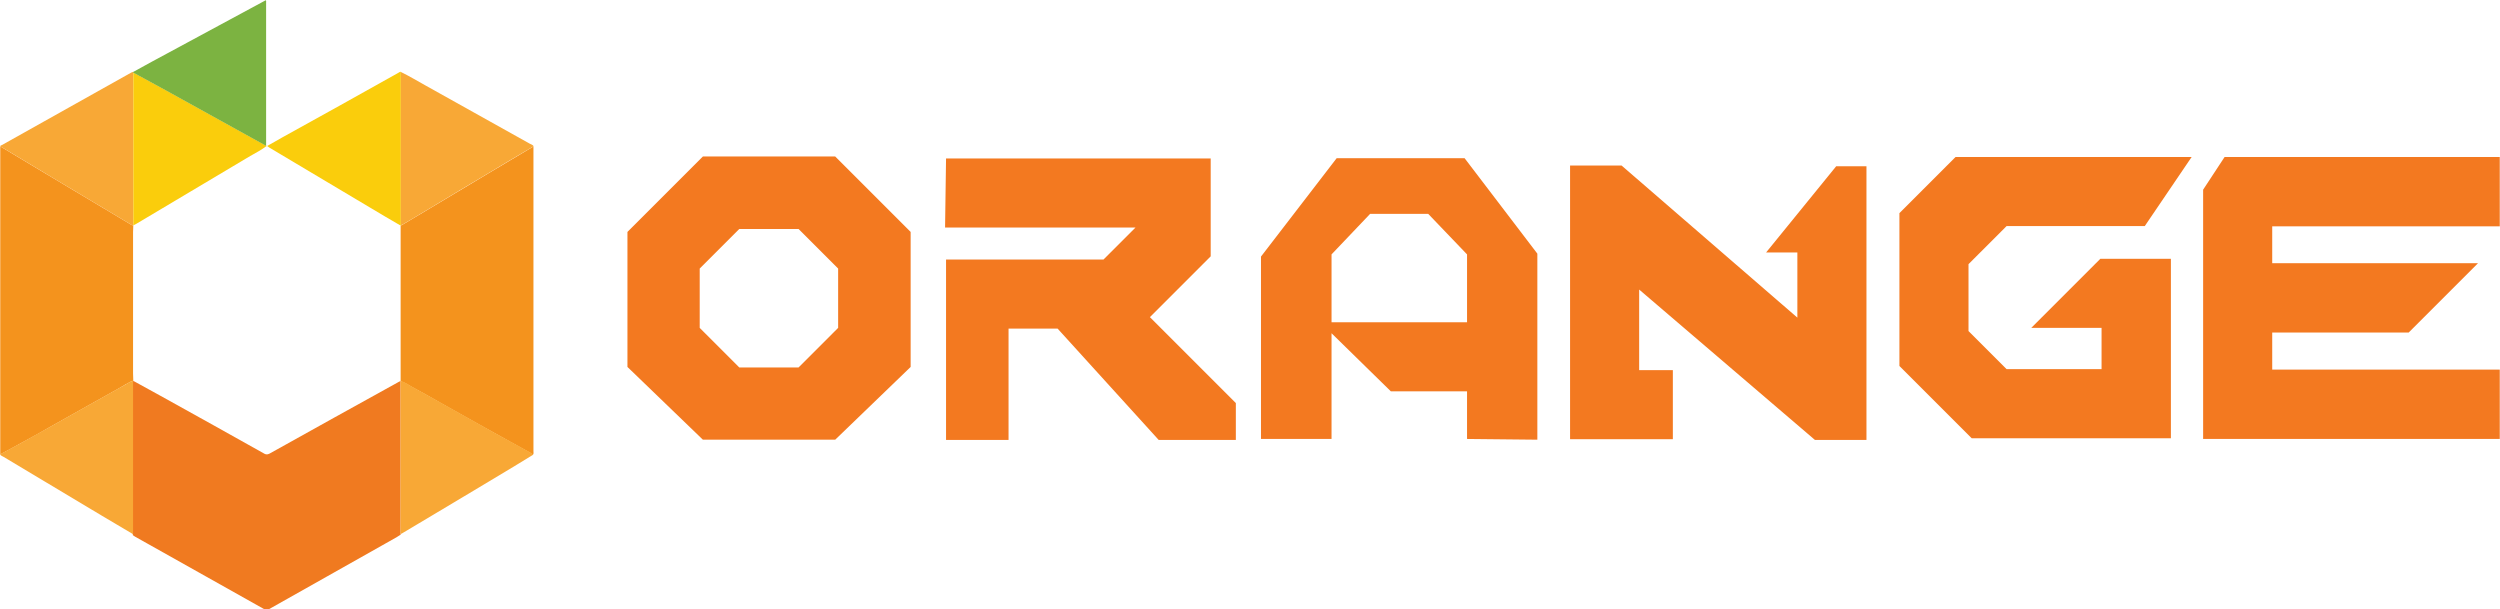 <?xml version="1.0" encoding="UTF-8"?>
<svg id="Layer_1" xmlns="http://www.w3.org/2000/svg" version="1.1" viewBox="0 0 1024 249.5">
  <!-- Generator: Adobe Illustrator 29.6.1, SVG Export Plug-In . SVG Version: 2.1.1 Build 9)  -->
  <defs>
    <style>
      .st0 {
        fill: #7cb341;
      }

      .st1 {
        fill: #facd0c;
      }

      .st2 {
        fill: #f8a836;
      }

      .st3 {
        fill: #f4931d;
      }

      .st4 {
        fill: #f37920;
      }

      .st5 {
        fill: #f07a20;
      }
    </style>
  </defs>
  <path class="st5" d="M54.6,156c4,2.2,8,4.4,12,6.6,13.9,7.7,27.9,15.5,41.8,23.3.8.4,1.3.2,2-.1,17.5-9.8,35.1-19.5,52.6-29.2.3-.2.7-.4,1.1-.5h0c0,1.2,0,2.4,0,3.6,0,19.8,0,39.5,0,59.3-1.9,1.3-4,2.3-6,3.5-16,9-32,18-47.9,27-.7.4-1.2.4-2,0-17.6-9.9-35.3-19.8-52.9-29.7-.3-.2-.6-.4-.9-.6,0-.4,0-.9,0-1.3v-61.5h0s0,0,0,0Z"/>
  <path class="st3" d="M54.6,92.3c0,.9-.1,1.8-.1,2.7v57.9c0,1,.1,2.1.1,3.1h0c-.5,0-.9.2-1.2.4-1.5.8-3,1.6-4.4,2.5-4.5,2.5-9,5-13.4,7.5-5.1,2.9-10.2,5.7-15.3,8.6-3.8,2.2-7.6,4.3-11.5,6.4-2.9,1.6-5.8,3.2-8.7,4.7,0-.4,0-.8,0-1.2,0-41.2,0-82.4,0-123.6s0-.9,0-1.3c.4.2.7.3,1.1.6,6,3.6,12,7.2,18,10.8,11.3,6.7,22.5,13.5,33.8,20.2.5.3,1,.7,1.6.7h0Z"/>
  <path class="st3" d="M164.1,156c0-.3,0-.6,0-1v-61.8c0-.3,0-.6,0-.8h0c.6-.2,1-.5,1.5-.8,3.5-2.1,6.9-4.1,10.4-6.2,8-4.8,16.1-9.6,24.2-14.5,6.1-3.6,12.2-7.3,18.3-10.9,0,.5,0,1,0,1.4v123.4c0,.5.2,1.1-.3,1.6-.2-.4-.5-.6-.8-.8-2.9-1.6-5.8-3.2-8.7-4.8-4.3-2.4-8.5-4.7-12.8-7.1-5.2-2.9-10.5-5.9-15.7-8.8-3.8-2.2-7.6-4.3-11.5-6.4-1.5-.8-2.9-1.9-4.6-2.3h0c0,0,0,0,0,0Z"/>
  <path class="st1" d="M164.1,92.4c-4.1-2.4-8.3-4.8-12.4-7.3-13.8-8.2-27.5-16.4-41.3-24.6-.3-.2-.6-.4-1-.7,2.1-1.2,4.2-2.3,6.2-3.5,15.9-8.8,31.8-17.6,47.6-26.5.3-.2.6-.4,1-.4,0,20.9,0,41.8,0,62.8h0c0,0,0,0,0,0Z"/>
  <path class="st2" d="M54.6,92.3c-.7,0-1.1-.4-1.6-.7-11.3-6.7-22.5-13.5-33.8-20.2-6-3.6-12-7.2-18-10.8-.3-.2-.7-.4-1.1-.6,0-.4.4-.5.7-.6,17.7-9.9,35.3-19.8,53-29.7.2-.1.5-.2.8-.3,0,0,0,.1,0,.2v62.7h0Z"/>
  <path class="st2" d="M0,186.1c2.9-1.6,5.8-3.1,8.7-4.7,3.8-2.1,7.7-4.3,11.5-6.4,5.1-2.9,10.2-5.7,15.3-8.6,4.5-2.5,8.9-5,13.4-7.5,1.5-.8,3-1.7,4.4-2.5.4-.2.8-.4,1.2-.4v61.5c0,.4,0,.9,0,1.3-4.3-2.6-8.7-5.1-13-7.7-13.4-8-26.7-16-40.1-24-.5-.3-1.1-.4-1.4-1.1h0Z"/>
  <path class="st2" d="M164.2,156.1c1.7.4,3.1,1.5,4.6,2.3,3.9,2.1,7.7,4.3,11.5,6.4,5.2,2.9,10.5,5.9,15.7,8.8,4.3,2.4,8.5,4.8,12.8,7.1,2.9,1.6,5.8,3.2,8.7,4.8.4.2.7.4.8.8-3.8,2.3-7.6,4.7-11.5,7-13.8,8.3-27.6,16.5-41.5,24.8-.4.2-.7.5-1.2.6,0-19.8,0-39.5,0-59.3,0-1.2,0-2.3,0-3.5h0Z"/>
  <path class="st2" d="M164.2,92.3c0-20.9,0-41.8,0-62.8,3.4,1.6,6.6,3.6,9.9,5.4,14.3,8,28.6,16,42.8,23.9.6.3,1.3.5,1.7,1.1-6.1,3.6-12.2,7.2-18.3,10.9-8.1,4.8-16.1,9.6-24.2,14.5-3.5,2.1-6.9,4.1-10.4,6.2-.5.3-.9.6-1.5.7h0Z"/>
  <path class="st1" d="M54.6,92.3V29.7c4.4,2.4,8.8,4.8,13.2,7.2,13.8,7.6,27.6,15.3,41.4,22.9-2.1,1.6-4.4,2.8-6.7,4.1-15.6,9.3-31.1,18.5-46.7,27.8-.4.2-.8.4-1.2.6h0Z"/>
  <path class="st0" d="M109.1,59.8c-13.8-7.6-27.6-15.3-41.4-22.9-4.4-2.4-8.8-4.8-13.2-7.2,0,0,0-.1,0-.2,5.3-2.9,10.5-5.8,15.8-8.6,12.6-6.8,25.2-13.6,37.8-20.4.2-.1.5-.3.7-.4.3.2.2.5.2.8,0,19.4,0,38.7,0,58.1,0,.3,0,.6,0,1h0Z"/>
  <path class="st4" d="M474.6,180.2l-41.4-45.6h-20.1v45.6h-25.6v-73.9h64.5l13.1-13.1h-78l.4-28.3h108.4v40.1l-24.9,24.9,35.2,35.2v15.1h-31.7ZM743.4,180.2l-72-61.6v33h13.8v28.3h-42.1v-112.1h21.1l72,62.3v-26.7h-12.8l28.7-35.3h12.4v112.1h-21.1,0ZM287.9,180.1l-30.9-29.8v-55.3l30.9-30.9h54.2l30.9,30.9v55.3l-30.9,29.8h-54.2ZM286.6,110v24.3l16.2,16.2h24.3l16.2-16.2v-24.3l-16.2-16.2h-24.3s-16.2,16.2-16.2,16.2ZM600.9,179.8v-19.5h-31.2l-24.3-23.8v43.3h-28.9v-74.7l31-40.3h52.4l29.8,39.1v76.2l-28.9-.3h0ZM545.4,104.2v27.8h55.5v-27.8l-15.9-16.6h-23.8l-15.8,16.6h0ZM902.4,179.7v-102l8.8-13.4h112.7v28.4h-93.2v15.1h84.3l-28.4,28.4h-55.9v15.2h93.2v28.4h-121.6,0ZM807.6,179.5l-29.6-29.6v-62.6l23-23h96.7l-19.2,28.3h-56.6l-15.6,15.6v27.4l15.6,15.6h38.9v-16.9h-28.8l28.3-28.3h28.9v73.5h-81.6Z"/>
</svg>